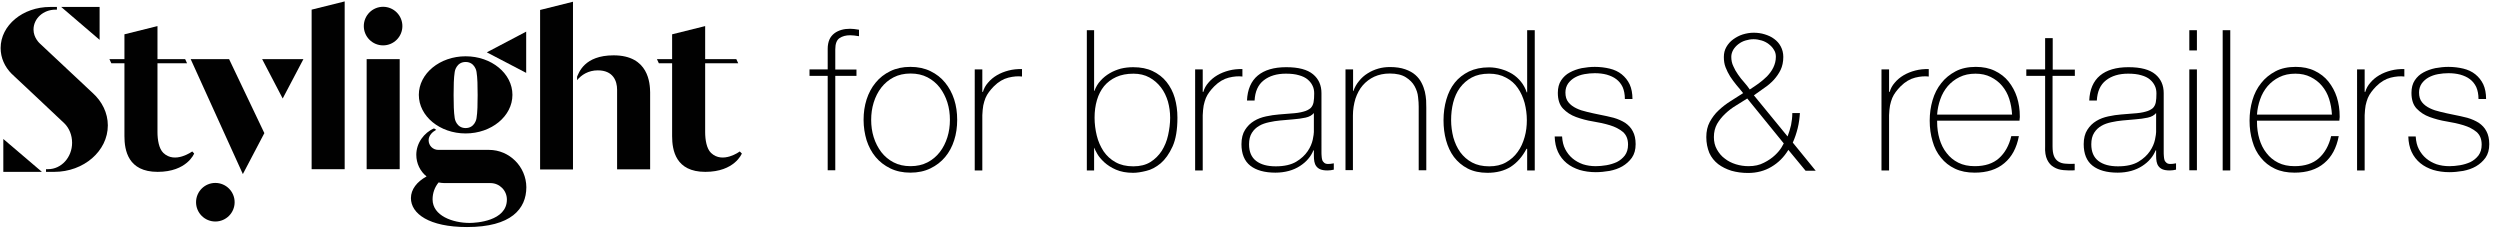 <?xml version="1.0" encoding="utf-8"?>
<!-- Generator: Adobe Illustrator 23.0.2, SVG Export Plug-In . SVG Version: 6.00 Build 0)  -->
<svg version="1.1" id="Layer_1" xmlns="http://www.w3.org/2000/svg" xmlns:xlink="http://www.w3.org/1999/xlink" x="0px" y="0px"
	 viewBox="0 0 1581.2 144" style="enable-background:new 0 0 1581.2 144;" xml:space="preserve">
<style type="text/css">
	.st0{fill:#010101;}
</style>
<g>
	<path d="M512,48v-4.1h11.5V30.8c0-2.2,0.4-4.2,1.1-5.8s1.8-2.9,3.1-3.9c1.3-1,2.8-1.7,4.5-2.2c1.7-0.5,3.5-0.7,5.5-0.7
		c1.4,0,3.3,0.2,5.6,0.6v4.1c-2.3-0.4-4.2-0.6-5.6-0.6c-2.7,0-4.9,0.6-6.7,1.8c-1.8,1.2-2.7,3.6-2.7,7.1v12.8h13.4V48h-13.4v59.7
		h-4.8V48H512z"/>
	<path d="M546.2,75.8c0-4.6,0.6-8.8,1.9-12.9c1.3-4,3.2-7.6,5.7-10.6c2.5-3.1,5.6-5.5,9.3-7.3c3.7-1.8,7.9-2.7,12.7-2.7
		s9,0.9,12.7,2.7c3.7,1.8,6.8,4.2,9.3,7.3c2.5,3.1,4.4,6.6,5.7,10.6c1.3,4,1.9,8.3,1.9,12.9c0,4.6-0.6,8.9-1.9,12.9
		c-1.3,4.1-3.2,7.6-5.7,10.6c-2.5,3-5.6,5.4-9.3,7.2c-3.7,1.8-7.9,2.7-12.7,2.7s-9-0.9-12.7-2.7c-3.7-1.8-6.8-4.2-9.3-7.2
		c-2.5-3-4.4-6.6-5.7-10.6C546.9,84.7,546.2,80.4,546.2,75.8z M551,75.8c0,3.8,0.5,7.5,1.6,11c1.1,3.5,2.7,6.6,4.8,9.4
		c2.1,2.7,4.7,4.9,7.8,6.5c3.1,1.6,6.6,2.4,10.7,2.4c4,0,7.6-0.8,10.7-2.4c3.1-1.6,5.7-3.8,7.8-6.5c2.1-2.7,3.7-5.9,4.8-9.4
		c1.1-3.5,1.6-7.2,1.6-11c0-3.8-0.5-7.5-1.6-11c-1.1-3.5-2.7-6.6-4.8-9.4c-2.1-2.7-4.7-4.9-7.8-6.5c-3.1-1.6-6.6-2.4-10.7-2.4
		c-4,0-7.6,0.8-10.7,2.4c-3.1,1.6-5.7,3.8-7.8,6.5c-2.1,2.7-3.7,5.9-4.8,9.4C551.5,68.4,551,72,551,75.8z"/>
	<path d="M621.3,58.1h0.4c0.6-2.1,1.6-4,3.2-5.8c1.5-1.8,3.4-3.4,5.6-4.7c2.2-1.3,4.7-2.3,7.4-3c2.7-0.7,5.5-1,8.5-0.9v4.7
		c-2.5-0.3-5.4-0.1-8.6,0.7c-3.2,0.8-6.3,2.6-9.2,5.5c-1.2,1.2-2.2,2.4-3.1,3.6c-0.9,1.2-1.6,2.4-2.2,3.8c-0.6,1.4-1,3-1.4,4.7
		c-0.3,1.7-0.5,3.8-0.6,6.2v34.9h-4.8V43.9h4.8V58.1z"/>
	<path d="M687.4,19.1h4.6v38.4h0.2c0.9-2.5,2.2-4.7,3.9-6.5c1.7-1.9,3.6-3.4,5.8-4.7c2.2-1.3,4.5-2.2,7-2.9c2.5-0.6,5.1-0.9,7.8-0.9
		c4.8,0,8.9,0.8,12.4,2.5c3.5,1.7,6.4,3.9,8.7,6.8c2.3,2.9,4.1,6.3,5.2,10.1c1.1,3.8,1.7,8,1.7,12.5c0,7.6-1,13.7-3.1,18.3
		c-2.1,4.6-4.6,8.1-7.5,10.6c-2.9,2.4-6,4.1-9.2,4.8c-3.2,0.8-5.9,1.2-8.2,1.2c-4.3,0-7.9-0.7-10.9-2c-3-1.3-5.4-2.9-7.4-4.7
		c-1.9-1.8-3.4-3.5-4.4-5.3c-1-1.7-1.6-3-1.9-3.8H692v14.3h-4.6V19.1z M716.8,105.2c4.3,0,7.9-0.9,10.8-2.7c2.9-1.8,5.3-4.2,7.2-7.1
		c1.8-2.9,3.2-6.2,4-9.9c0.8-3.7,1.3-7.3,1.3-11c0-3.6-0.5-7-1.4-10.3c-1-3.3-2.4-6.3-4.4-8.9c-2-2.6-4.4-4.7-7.3-6.3
		c-2.9-1.6-6.3-2.4-10.1-2.4c-4.2,0-7.8,0.7-10.9,2.1c-3.1,1.4-5.7,3.4-7.7,5.8c-2,2.5-3.5,5.4-4.5,8.8c-1,3.4-1.5,7.1-1.5,11.1
		c0,3.9,0.5,7.7,1.4,11.4c0.9,3.7,2.4,7,4.3,9.9c2,2.9,4.5,5.2,7.6,6.9C708.6,104.3,712.3,105.2,716.8,105.2z"/>
	<path d="M760.7,58.1h0.4c0.6-2.1,1.6-4,3.2-5.8c1.5-1.8,3.4-3.4,5.6-4.7c2.2-1.3,4.7-2.3,7.4-3c2.7-0.7,5.5-1,8.5-0.9v4.7
		c-2.5-0.3-5.4-0.1-8.6,0.7c-3.2,0.8-6.3,2.6-9.2,5.5c-1.2,1.2-2.2,2.4-3.1,3.6c-0.9,1.2-1.6,2.4-2.2,3.8c-0.6,1.4-1,3-1.4,4.7
		c-0.3,1.7-0.5,3.8-0.6,6.2v34.9h-4.8V43.9h4.8V58.1z"/>
	<path d="M831,95.1h-0.3c-0.8,1.9-1.8,3.7-3.3,5.4c-1.4,1.7-3.2,3.2-5.2,4.5c-2,1.3-4.4,2.4-7,3.1c-2.6,0.7-5.4,1.1-8.5,1.1
		c-6.9,0-12.2-1.5-15.9-4.4s-5.6-7.5-5.6-13.6c0-3.7,0.8-6.8,2.3-9.1c1.5-2.4,3.4-4.2,5.7-5.6c2.3-1.4,4.8-2.3,7.6-2.9
		c2.8-0.6,5.5-1,8.1-1.2l7.4-0.6c3.4-0.2,6.1-0.6,8.1-1.2c2-0.5,3.4-1.3,4.5-2.2c1-1,1.6-2.2,1.9-3.7c0.3-1.5,0.4-3.4,0.4-5.6
		c0-1.7-0.3-3.4-1-4.8c-0.7-1.5-1.7-2.8-3.1-4c-1.4-1.2-3.3-2.1-5.5-2.7c-2.3-0.7-5-1-8.3-1c-5.8,0-10.4,1.4-14,4.2
		c-3.6,2.8-5.5,7.1-5.8,12.8h-4.8c0.3-7,2.6-12.3,6.8-15.8c4.2-3.5,10.2-5.3,18-5.3c7.8,0,13.4,1.5,17,4.5c3.6,3,5.3,7,5.3,11.9V96
		c0,0.9,0,1.8,0.1,2.7c0,0.9,0.2,1.7,0.4,2.5c0.2,0.7,0.7,1.3,1.3,1.8c0.6,0.5,1.4,0.7,2.5,0.7c0.8,0,2-0.1,3.5-0.4v4
		c-1.3,0.3-2.5,0.5-3.9,0.5c-1.9,0-3.4-0.2-4.6-0.7s-2-1.2-2.6-2c-0.6-0.8-1-1.8-1.2-2.9c-0.2-1.1-0.3-2.3-0.3-3.7V95.1z M831,71.5
		c-1.2,1.4-2.9,2.4-5.3,2.9c-2.4,0.5-5,0.9-8,1.1l-8,0.7c-2.3,0.2-4.7,0.6-7,1.1c-2.3,0.5-4.5,1.2-6.3,2.3c-1.9,1.1-3.4,2.5-4.6,4.4
		c-1.2,1.9-1.8,4.3-1.8,7.3c0,4.7,1.5,8.2,4.5,10.5c3,2.3,7.1,3.4,12.4,3.4c5.4,0,9.7-1,12.9-2.9c3.2-1.9,5.6-4.2,7.3-6.7
		c1.7-2.5,2.7-5,3.2-7.3c0.5-2.4,0.7-4,0.7-4.8V71.5z"/>
	<path d="M851,43.9h4.8v13.7h0.2c0.8-2.4,2-4.5,3.6-6.4c1.5-1.9,3.3-3.5,5.4-4.8c2-1.3,4.3-2.3,6.7-3c2.4-0.7,4.9-1,7.4-1
		c3.8,0,7,0.5,9.6,1.4c2.6,0.9,4.8,2.1,6.5,3.6c1.7,1.5,3,3.2,3.9,5c1,1.9,1.6,3.7,2.1,5.6c0.4,1.9,0.7,3.7,0.8,5.5
		c0.1,1.8,0.1,3.3,0.1,4.7v39.5h-4.8V67.4c0-1.6-0.1-3.6-0.4-6c-0.2-2.4-1-4.7-2.2-6.9c-1.2-2.2-3.1-4.1-5.5-5.6
		c-2.5-1.6-5.9-2.4-10.2-2.4c-3.7,0-6.9,0.7-9.8,2c-2.8,1.3-5.3,3.2-7.3,5.5s-3.5,5.2-4.6,8.4c-1,3.3-1.6,6.9-1.6,10.7v34.5H851
		V43.9z"/>
	<path d="M965.8,94.1h-0.3c-2.7,5.1-6,8.8-10,11.4c-4,2.5-8.9,3.8-14.7,3.8c-4.8,0-9-0.9-12.5-2.7c-3.5-1.8-6.4-4.3-8.7-7.3
		c-2.3-3.1-3.9-6.6-5-10.6c-1.1-4-1.6-8.2-1.6-12.6c0-4.7,0.6-9.1,1.8-13.2c1.2-4.1,2.9-7.6,5.3-10.6s5.4-5.3,9-7.1
		c3.6-1.7,7.8-2.6,12.7-2.6c2.6,0,5.1,0.4,7.6,1.1c2.5,0.7,4.8,1.7,7,3c2.1,1.3,4,3,5.6,5c1.6,2,2.8,4.2,3.6,6.7h0.3V19.1h4.8v88.7
		h-4.8V94.1z M941.9,105.2c4.1,0,7.6-0.8,10.6-2.5c3-1.7,5.4-3.8,7.4-6.6c2-2.7,3.4-5.9,4.4-9.4c1-3.5,1.4-7.1,1.4-10.7
		c0-3.7-0.5-7.3-1.4-10.9c-1-3.5-2.4-6.7-4.3-9.4c-1.9-2.8-4.4-5-7.5-6.6c-3.1-1.7-6.6-2.5-10.7-2.5c-4.3,0-7.9,0.8-10.9,2.4
		s-5.5,3.8-7.5,6.5c-2,2.7-3.4,5.9-4.3,9.4c-0.9,3.6-1.3,7.2-1.3,11.1c0,3.7,0.5,7.3,1.4,10.9c1,3.5,2.4,6.6,4.4,9.4
		c2,2.7,4.5,4.9,7.5,6.5S937.7,105.2,941.9,105.2z"/>
	<path d="M988,86.5c0.2,3,0.8,5.6,2,7.9c1.2,2.3,2.7,4.2,4.6,5.8c1.9,1.6,4.1,2.8,6.6,3.7c2.5,0.8,5.2,1.2,8.1,1.2
		c2.1,0,4.3-0.2,6.7-0.6c2.4-0.4,4.6-1.1,6.6-2c2-1,3.7-2.4,5.1-4.2c1.3-1.8,2-4,2-6.8c0-3.6-1.1-6.2-3.3-8.1
		c-2.2-1.8-4.9-3.2-8.2-4.2c-3.3-1-6.9-1.8-10.7-2.4c-3.8-0.6-7.4-1.6-10.7-2.8c-3.3-1.2-6-3-8.2-5.3c-2.2-2.3-3.3-5.6-3.3-10
		c0-3.1,0.7-5.8,2.1-7.9c1.4-2.1,3.2-3.8,5.5-5c2.2-1.2,4.7-2.1,7.5-2.7c2.8-0.5,5.5-0.8,8.3-0.8c3.3,0,6.5,0.4,9.4,1.1
		c2.9,0.7,5.5,1.9,7.6,3.6c2.1,1.7,3.8,3.8,5,6.3c1.2,2.6,1.8,5.7,1.8,9.3h-4.8c0-2.9-0.5-5.4-1.4-7.5c-1-2.1-2.3-3.7-4-5
		c-1.7-1.3-3.7-2.2-6.1-2.9c-2.3-0.6-4.8-0.9-7.5-0.9c-2.2,0-4.4,0.2-6.6,0.6c-2.2,0.4-4.2,1.1-6,2.1c-1.8,1-3.2,2.3-4.3,3.8
		c-1.1,1.6-1.7,3.5-1.7,5.7c0,2.6,0.6,4.6,1.9,6.2c1.3,1.6,2.9,2.8,5,3.8c2,1,4.3,1.7,6.9,2.3c2.5,0.6,5.1,1.2,7.7,1.7
		c3.2,0.6,6.2,1.3,9,2c2.8,0.8,5.2,1.9,7.3,3.2c2,1.4,3.7,3.1,4.8,5.3c1.2,2.2,1.8,4.9,1.8,8.2c0,3.5-0.8,6.3-2.4,8.6
		c-1.6,2.2-3.6,4-6,5.4c-2.4,1.4-5.1,2.3-8.1,2.9c-3,0.5-5.9,0.8-8.7,0.8c-3.7,0-7.1-0.5-10.2-1.4c-3.1-1-5.9-2.4-8.2-4.3
		c-2.3-1.9-4.2-4.3-5.5-7.1c-1.3-2.8-2-6.1-2.1-9.8H988z"/>
	<path d="M1079.2,86.7c0-3.6,0.7-6.8,2.2-9.6c1.5-2.7,3.3-5.2,5.6-7.3c2.3-2.2,4.8-4.1,7.5-5.8s5.4-3.4,8-5.1
		c-1.4-1.7-2.8-3.5-4.3-5.2c-1.4-1.7-2.7-3.5-3.9-5.3c-1.2-1.9-2.1-3.8-2.9-5.8c-0.8-2-1.1-4.2-1.1-6.6c0-2.3,0.5-4.4,1.6-6.3
		c1.1-1.9,2.5-3.5,4.3-4.8c1.8-1.3,3.8-2.4,6-3.1c2.3-0.7,4.6-1.1,6.9-1.1c2.4,0,4.8,0.3,7,1c2.3,0.7,4.3,1.6,6,2.9
		c1.8,1.3,3.2,2.9,4.2,4.8c1,1.9,1.6,4.1,1.6,6.6c0,3.1-0.6,5.9-1.7,8.2c-1.1,2.3-2.6,4.4-4.3,6.3c-1.8,1.9-3.7,3.6-6,5.1
		c-2.2,1.5-4.4,3.1-6.6,4.7l21.3,26c0.9-2.3,1.6-4.7,2.2-7.2c0.5-2.5,0.8-5,0.8-7.6h4.8c-0.2,3.2-0.6,6.4-1.4,9.6
		c-0.8,3.2-1.8,6.2-3.1,9.1l14.5,17.8h-6.4l-10.9-13.2c-2.8,4.6-6.3,8.1-10.7,10.7c-4.3,2.6-9.3,3.9-14.8,3.9
		c-3.8,0-7.3-0.5-10.5-1.4c-3.2-1-6-2.4-8.4-4.2c-2.4-1.9-4.3-4.2-5.6-7.1C1079.9,93.7,1079.2,90.4,1079.2,86.7z M1084,86.7
		c0,2.9,0.6,5.5,1.9,7.8c1.3,2.3,2.9,4.3,5,5.8c2,1.6,4.4,2.8,7,3.6c2.6,0.8,5.3,1.2,8,1.2c3.8,0,7-0.7,9.8-2.2c2.8-1.4,5.1-3,7-4.8
		c1.8-1.7,3.2-3.4,4.1-4.9c0.9-1.5,1.4-2.4,1.4-2.5l-23.1-28.4c-2.3,1.5-4.7,3-7.2,4.5c-2.5,1.5-4.7,3.2-6.8,5.2
		c-2,1.9-3.7,4-5.1,6.4C1084.7,80.8,1084,83.5,1084,86.7z M1106.7,56.6c1.8-1.2,3.7-2.4,5.6-3.8c1.9-1.4,3.7-2.9,5.3-4.5
		c1.6-1.7,3-3.5,4-5.6c1-2.1,1.6-4.3,1.6-6.8c0-1.7-0.4-3.2-1.3-4.5c-0.8-1.4-1.9-2.5-3.2-3.5c-1.3-1-2.8-1.8-4.5-2.3
		c-1.7-0.5-3.4-0.8-5.1-0.8s-3.5,0.3-5.1,0.8c-1.7,0.5-3.2,1.3-4.5,2.3c-1.3,1-2.4,2.2-3.2,3.5c-0.8,1.4-1.3,2.9-1.3,4.5
		c0,2.2,0.4,4.2,1.3,6c0.8,1.9,1.8,3.6,3,5.3c1.2,1.7,2.4,3.3,3.8,4.8C1104.5,53.6,1105.7,55.1,1106.7,56.6z"/>
	<path d="M1194.8,58.1h0.4c0.6-2.1,1.6-4,3.2-5.8c1.5-1.8,3.4-3.4,5.6-4.7c2.2-1.3,4.7-2.3,7.4-3c2.7-0.7,5.5-1,8.5-0.9v4.7
		c-2.5-0.3-5.4-0.1-8.6,0.7c-3.2,0.8-6.3,2.6-9.2,5.5c-1.2,1.2-2.2,2.4-3.1,3.6c-0.9,1.2-1.6,2.4-2.2,3.8c-0.6,1.4-1,3-1.4,4.7
		c-0.3,1.7-0.5,3.8-0.6,6.2v34.9h-4.8V43.9h4.8V58.1z"/>
	<path d="M1225.2,76.5v0.7c0,3.7,0.5,7.3,1.5,10.7c1,3.4,2.5,6.4,4.5,8.9c2,2.6,4.4,4.6,7.4,6.1c3,1.5,6.4,2.2,10.4,2.2
		c6.5,0,11.6-1.7,15.3-5s6.4-8,7.8-14h4.8c-1.4,7.5-4.5,13.2-9.2,17.1c-4.7,4-11,6-18.7,6c-4.8,0-8.9-0.8-12.5-2.5
		c-3.6-1.7-6.5-4-8.9-7c-2.4-2.9-4.2-6.4-5.3-10.4c-1.2-4-1.8-8.3-1.8-13c0-4.5,0.6-8.8,1.8-12.9c1.2-4.1,3-7.7,5.5-10.8
		c2.4-3.1,5.5-5.6,9.1-7.5c3.6-1.9,7.9-2.8,12.8-2.8c4.5,0,8.5,0.8,12,2.5c3.5,1.7,6.4,3.9,8.7,6.8c2.3,2.9,4.1,6.2,5.3,9.9
		c1.2,3.8,1.8,7.8,1.8,12.1c0,0.4,0,0.9-0.1,1.4c0,0.5-0.1,1-0.1,1.3H1225.2z M1272.6,72.4c-0.2-3.5-0.8-6.8-1.8-9.9
		c-1-3.1-2.5-5.8-4.5-8.2c-2-2.4-4.4-4.2-7.2-5.6c-2.8-1.4-6-2.1-9.6-2.1c-3.9,0-7.2,0.7-10.2,2.2c-2.9,1.4-5.4,3.4-7.4,5.7
		c-2,2.4-3.6,5.1-4.7,8.3c-1.1,3.1-1.8,6.4-2,9.7H1272.6z"/>
	<path d="M1312.2,48h-14v44.6c0,2.6,0.3,4.6,0.9,6.1c0.6,1.5,1.5,2.6,2.7,3.4c1.2,0.8,2.7,1.3,4.4,1.4c1.7,0.2,3.7,0.2,6,0.1v4.1
		c-2.4,0.2-4.8,0.1-7.1-0.1c-2.3-0.2-4.3-0.8-6.1-1.9c-1.8-1-3.2-2.6-4.2-4.7c-1-2.1-1.5-4.9-1.3-8.6V48h-11.9v-4.1h11.9V24.1h4.8
		v19.9h14V48z"/>
	<path d="M1363.7,95.1h-0.3c-0.8,1.9-1.8,3.7-3.3,5.4c-1.4,1.7-3.2,3.2-5.2,4.5c-2,1.3-4.4,2.4-7,3.1c-2.6,0.7-5.4,1.1-8.5,1.1
		c-6.9,0-12.2-1.5-15.9-4.4s-5.6-7.5-5.6-13.6c0-3.7,0.8-6.8,2.3-9.1c1.5-2.4,3.4-4.2,5.7-5.6c2.3-1.4,4.8-2.3,7.6-2.9
		c2.8-0.6,5.5-1,8.1-1.2l7.4-0.6c3.4-0.2,6.1-0.6,8.1-1.2c2-0.5,3.4-1.3,4.5-2.2c1-1,1.6-2.2,1.9-3.7c0.3-1.5,0.4-3.4,0.4-5.6
		c0-1.7-0.3-3.4-1-4.8c-0.7-1.5-1.7-2.8-3.1-4c-1.4-1.2-3.3-2.1-5.5-2.7c-2.3-0.7-5-1-8.3-1c-5.8,0-10.4,1.4-14,4.2
		c-3.6,2.8-5.5,7.1-5.8,12.8h-4.8c0.3-7,2.6-12.3,6.8-15.8c4.2-3.5,10.2-5.3,18-5.3c7.8,0,13.4,1.5,17,4.5c3.6,3,5.3,7,5.3,11.9V96
		c0,0.9,0,1.8,0.1,2.7c0,0.9,0.2,1.7,0.4,2.5c0.2,0.7,0.7,1.3,1.3,1.8c0.6,0.5,1.4,0.7,2.5,0.7c0.8,0,2-0.1,3.5-0.4v4
		c-1.3,0.3-2.5,0.5-3.9,0.5c-1.9,0-3.4-0.2-4.6-0.7s-2-1.2-2.6-2c-0.6-0.8-1-1.8-1.2-2.9c-0.2-1.1-0.3-2.3-0.3-3.7V95.1z
		 M1363.7,71.5c-1.2,1.4-2.9,2.4-5.3,2.9c-2.4,0.5-5,0.9-8,1.1l-8,0.7c-2.3,0.2-4.7,0.6-7,1.1c-2.3,0.5-4.5,1.2-6.3,2.3
		c-1.9,1.1-3.4,2.5-4.6,4.4c-1.2,1.9-1.8,4.3-1.8,7.3c0,4.7,1.5,8.2,4.5,10.5c3,2.3,7.1,3.4,12.4,3.4c5.4,0,9.7-1,12.9-2.9
		c3.2-1.9,5.6-4.2,7.3-6.7c1.7-2.5,2.7-5,3.2-7.3c0.5-2.4,0.7-4,0.7-4.8V71.5z"/>
	<path d="M1384.7,31.9V19.1h4.8v12.8H1384.7z M1384.7,107.8V43.9h4.8v63.8H1384.7z"/>
	<path d="M1410.6,19.1v88.7h-4.8V19.1H1410.6z"/>
	<path d="M1427.5,76.5v0.7c0,3.7,0.5,7.3,1.5,10.7c1,3.4,2.5,6.4,4.5,8.9c2,2.6,4.4,4.6,7.4,6.1c3,1.5,6.4,2.2,10.4,2.2
		c6.5,0,11.6-1.7,15.3-5s6.4-8,7.8-14h4.8c-1.4,7.5-4.5,13.2-9.2,17.1c-4.7,4-11,6-18.7,6c-4.8,0-8.9-0.8-12.5-2.5
		c-3.6-1.7-6.5-4-8.9-7c-2.4-2.9-4.2-6.4-5.3-10.4c-1.2-4-1.8-8.3-1.8-13c0-4.5,0.6-8.8,1.8-12.9c1.2-4.1,3-7.7,5.5-10.8
		c2.4-3.1,5.5-5.6,9.1-7.5c3.6-1.9,7.9-2.8,12.8-2.8c4.5,0,8.5,0.8,12,2.5c3.5,1.7,6.4,3.9,8.7,6.8c2.3,2.9,4.1,6.2,5.3,9.9
		c1.2,3.8,1.8,7.8,1.8,12.1c0,0.4,0,0.9-0.1,1.4c0,0.5-0.1,1-0.1,1.3H1427.5z M1474.9,72.4c-0.2-3.5-0.8-6.8-1.8-9.9
		c-1-3.1-2.5-5.8-4.5-8.2c-2-2.4-4.4-4.2-7.2-5.6c-2.8-1.4-6-2.1-9.6-2.1c-3.9,0-7.2,0.7-10.2,2.2c-2.9,1.4-5.4,3.4-7.4,5.7
		c-2,2.4-3.6,5.1-4.7,8.3c-1.1,3.1-1.8,6.4-2,9.7H1474.9z"/>
	<path d="M1495.6,58.1h0.4c0.6-2.1,1.6-4,3.2-5.8c1.5-1.8,3.4-3.4,5.6-4.7c2.2-1.3,4.7-2.3,7.4-3c2.7-0.7,5.5-1,8.5-0.9v4.7
		c-2.5-0.3-5.4-0.1-8.6,0.7c-3.2,0.8-6.3,2.6-9.2,5.5c-1.2,1.2-2.2,2.4-3.1,3.6c-0.9,1.2-1.6,2.4-2.2,3.8c-0.6,1.4-1,3-1.4,4.7
		c-0.3,1.7-0.5,3.8-0.6,6.2v34.9h-4.8V43.9h4.8V58.1z"/>
	<path d="M1527.9,86.5c0.2,3,0.8,5.6,2,7.9c1.2,2.3,2.7,4.2,4.6,5.8c1.9,1.6,4.1,2.8,6.6,3.7c2.5,0.8,5.2,1.2,8.1,1.2
		c2.1,0,4.3-0.2,6.7-0.6c2.4-0.4,4.6-1.1,6.6-2c2-1,3.7-2.4,5.1-4.2c1.3-1.8,2-4,2-6.8c0-3.6-1.1-6.2-3.3-8.1
		c-2.2-1.8-4.9-3.2-8.2-4.2c-3.3-1-6.9-1.8-10.7-2.4c-3.8-0.6-7.4-1.6-10.7-2.8c-3.3-1.2-6-3-8.2-5.3c-2.2-2.3-3.3-5.6-3.3-10
		c0-3.1,0.7-5.8,2.1-7.9c1.4-2.1,3.2-3.8,5.5-5c2.2-1.2,4.7-2.1,7.5-2.7c2.8-0.5,5.5-0.8,8.3-0.8c3.3,0,6.5,0.4,9.4,1.1
		c2.9,0.7,5.5,1.9,7.6,3.6c2.1,1.7,3.8,3.8,5,6.3c1.2,2.6,1.8,5.7,1.8,9.3h-4.8c0-2.9-0.5-5.4-1.4-7.5c-1-2.1-2.3-3.7-4-5
		c-1.7-1.3-3.7-2.2-6.1-2.9c-2.3-0.6-4.8-0.9-7.5-0.9c-2.2,0-4.4,0.2-6.6,0.6c-2.2,0.4-4.2,1.1-6,2.1c-1.8,1-3.2,2.3-4.3,3.8
		c-1.1,1.6-1.7,3.5-1.7,5.7c0,2.6,0.6,4.6,1.9,6.2c1.3,1.6,2.9,2.8,5,3.8c2,1,4.3,1.7,6.9,2.3c2.5,0.6,5.1,1.2,7.7,1.7
		c3.2,0.6,6.2,1.3,9,2c2.8,0.8,5.2,1.9,7.3,3.2c2,1.4,3.7,3.1,4.8,5.3c1.2,2.2,1.8,4.9,1.8,8.2c0,3.5-0.8,6.3-2.4,8.6
		c-1.6,2.2-3.6,4-6,5.4c-2.4,1.4-5.1,2.3-8.1,2.9c-3,0.5-5.9,0.8-8.7,0.8c-3.7,0-7.1-0.5-10.2-1.4c-3.1-1-5.9-2.4-8.2-4.3
		c-2.3-1.9-4.2-4.3-5.5-7.1c-1.3-2.8-2-6.1-2.1-9.8H1527.9z"/>
</g>
<g id="Stylight_Logo">
	<polygon id="XMLID_740_" class="st0" points="197.1,107 218,107 218,0.9 197.1,6.1 	"/>
	<rect id="XMLID_739_" x="231.9" y="37.4" class="st0" width="20.9" height="69.6"/>
	<circle id="XMLID_736_" class="st0" cx="242.3" cy="16.5" r="12.2"/>
	<polygon id="XMLID_735_" class="st0" points="332.8,46.1 332.8,20 307.9,33.1 	"/>
	<polygon id="XMLID_729_" class="st0" points="341.6,107.2 362.4,107.2 362.4,1.1 341.6,6.3 	"/>
	<path id="XMLID_726_" class="st0" d="M388.1,35c-18.7,0-22,11.2-23.1,13.5v2.2c2.7-3.3,7.1-6.2,13.1-6.2c9.7,0,12.2,6.7,12.2,12.2
		v50.4h20.9V58.4C411.1,52.9,410.4,35,388.1,35z"/>
	<path id="XMLID_721_" class="st0" d="M467.9,95.8c0,0-10.8,8-18.2,0.9c-2.8-2.7-3.7-8.3-3.7-13.2V40h20.9l-1.2-2.6H446V16.5
		l-20.9,5.2v15.7h-9.6l1.2,2.6h8.4v46.1c0,9,2.3,22.6,21,22.6c18.6,0,23.1-11.6,23.1-11.6L467.9,95.8z"/>
	<path id="XMLID_702_" class="st0" d="M103.3,96.7c-2.8-2.7-3.7-8.3-3.7-13.2V40h18.7l-1.2-2.6H99.6V16.5l-20.9,5.2v15.7h-9.5
		l1.2,2.6h8.3v46.1c0,9,2.3,22.6,21,22.6c18.6,0,23.1-11.6,23.1-11.6l-1.2-1.3C121.5,95.8,110.7,103.8,103.3,96.7z"/>
	<path id="XMLID_629_" class="st0" d="M294.5,84.4c16.3,0,29.6-10.9,29.6-24.4s-13.2-24.4-29.6-24.4c-16.3,0-29.6,10.9-29.6,24.4
		S278.2,84.4,294.5,84.4z M287.6,45.5c0-0.4,1.1-6.3,6.9-6.3s6.9,5.9,6.9,6.3c0.6,3.8,0.7,8.9,0.7,14.6s-0.1,10.8-0.7,14.6
		c0,0.4-1.1,6.3-6.9,6.3s-6.9-5.9-6.9-6.3c-0.6-3.8-0.7-8.9-0.7-14.6S287,49.2,287.6,45.5z"/>
	<path id="XMLID_617_" class="st0" d="M309.3,94.8c-0.1,0-32.1,0-32.1,0c-3.4,0-6.1-2.7-6.1-6.1c0-3,2.4-5.3,4.8-6.6l-1.4-0.9
		c-6.3,2.7-11.2,9.3-11.2,16.7c0,5.5,2.5,10.5,6.5,13.7c-6.1,3.3-9.9,8.2-9.9,13.7c0,9.8,11.4,18.3,35.5,18.3
		c27.9,0,37.5-11.5,37.5-25.2C332.8,105.4,322.2,94.8,309.3,94.8z M297,141c-10.6,0-23.4-4.5-23.4-14.9c0-4.1,1.4-7.8,3.8-10.7
		c1.2,0.2,2.4,0.4,3.7,0.4h29.1c5.8,0,10.4,4.7,10.4,10.4C320.6,139.9,301.1,141,297,141z"/>
	<polygon id="XMLID_613_" class="st0" points="120.6,37.4 153.6,110.1 167.2,84.2 144.9,37.4 	"/>
	<polygon id="XMLID_612_" class="st0" points="178.8,62.3 191.9,37.4 165.8,37.4 	"/>
	<circle id="XMLID_606_" class="st0" cx="136.2" cy="127.9" r="12.2"/>
	<polygon id="XMLID_598_" class="st0" points="2.1,108.7 26.5,108.7 2.1,87.9 	"/>
	<path id="XMLID_596_" class="st0" d="M58.6,58.8L25.3,27.6c-0.2-0.2-4.1-3.6-4.1-8.9c0-7,6.2-12.6,13.9-12.6H36V4.4h-4.3
		C14.4,4.4,0.4,16,0.4,30.4c0,6.2,2.6,11.9,7,16.3c0,0,33.3,31.2,33.4,31.4c3,3,4.8,7.4,4.8,12.2c0,9.2-6.8,16.7-15.2,16.7h-1.3v1.7
		h5.2c18.7,0,33.9-13.2,33.9-29.4C68.2,71.4,64.5,64.1,58.6,58.8z"/>
	<polygon id="XMLID_595_" class="st0" points="63,4.4 38.7,4.4 63,25.2 	"/>
</g>
</svg>
